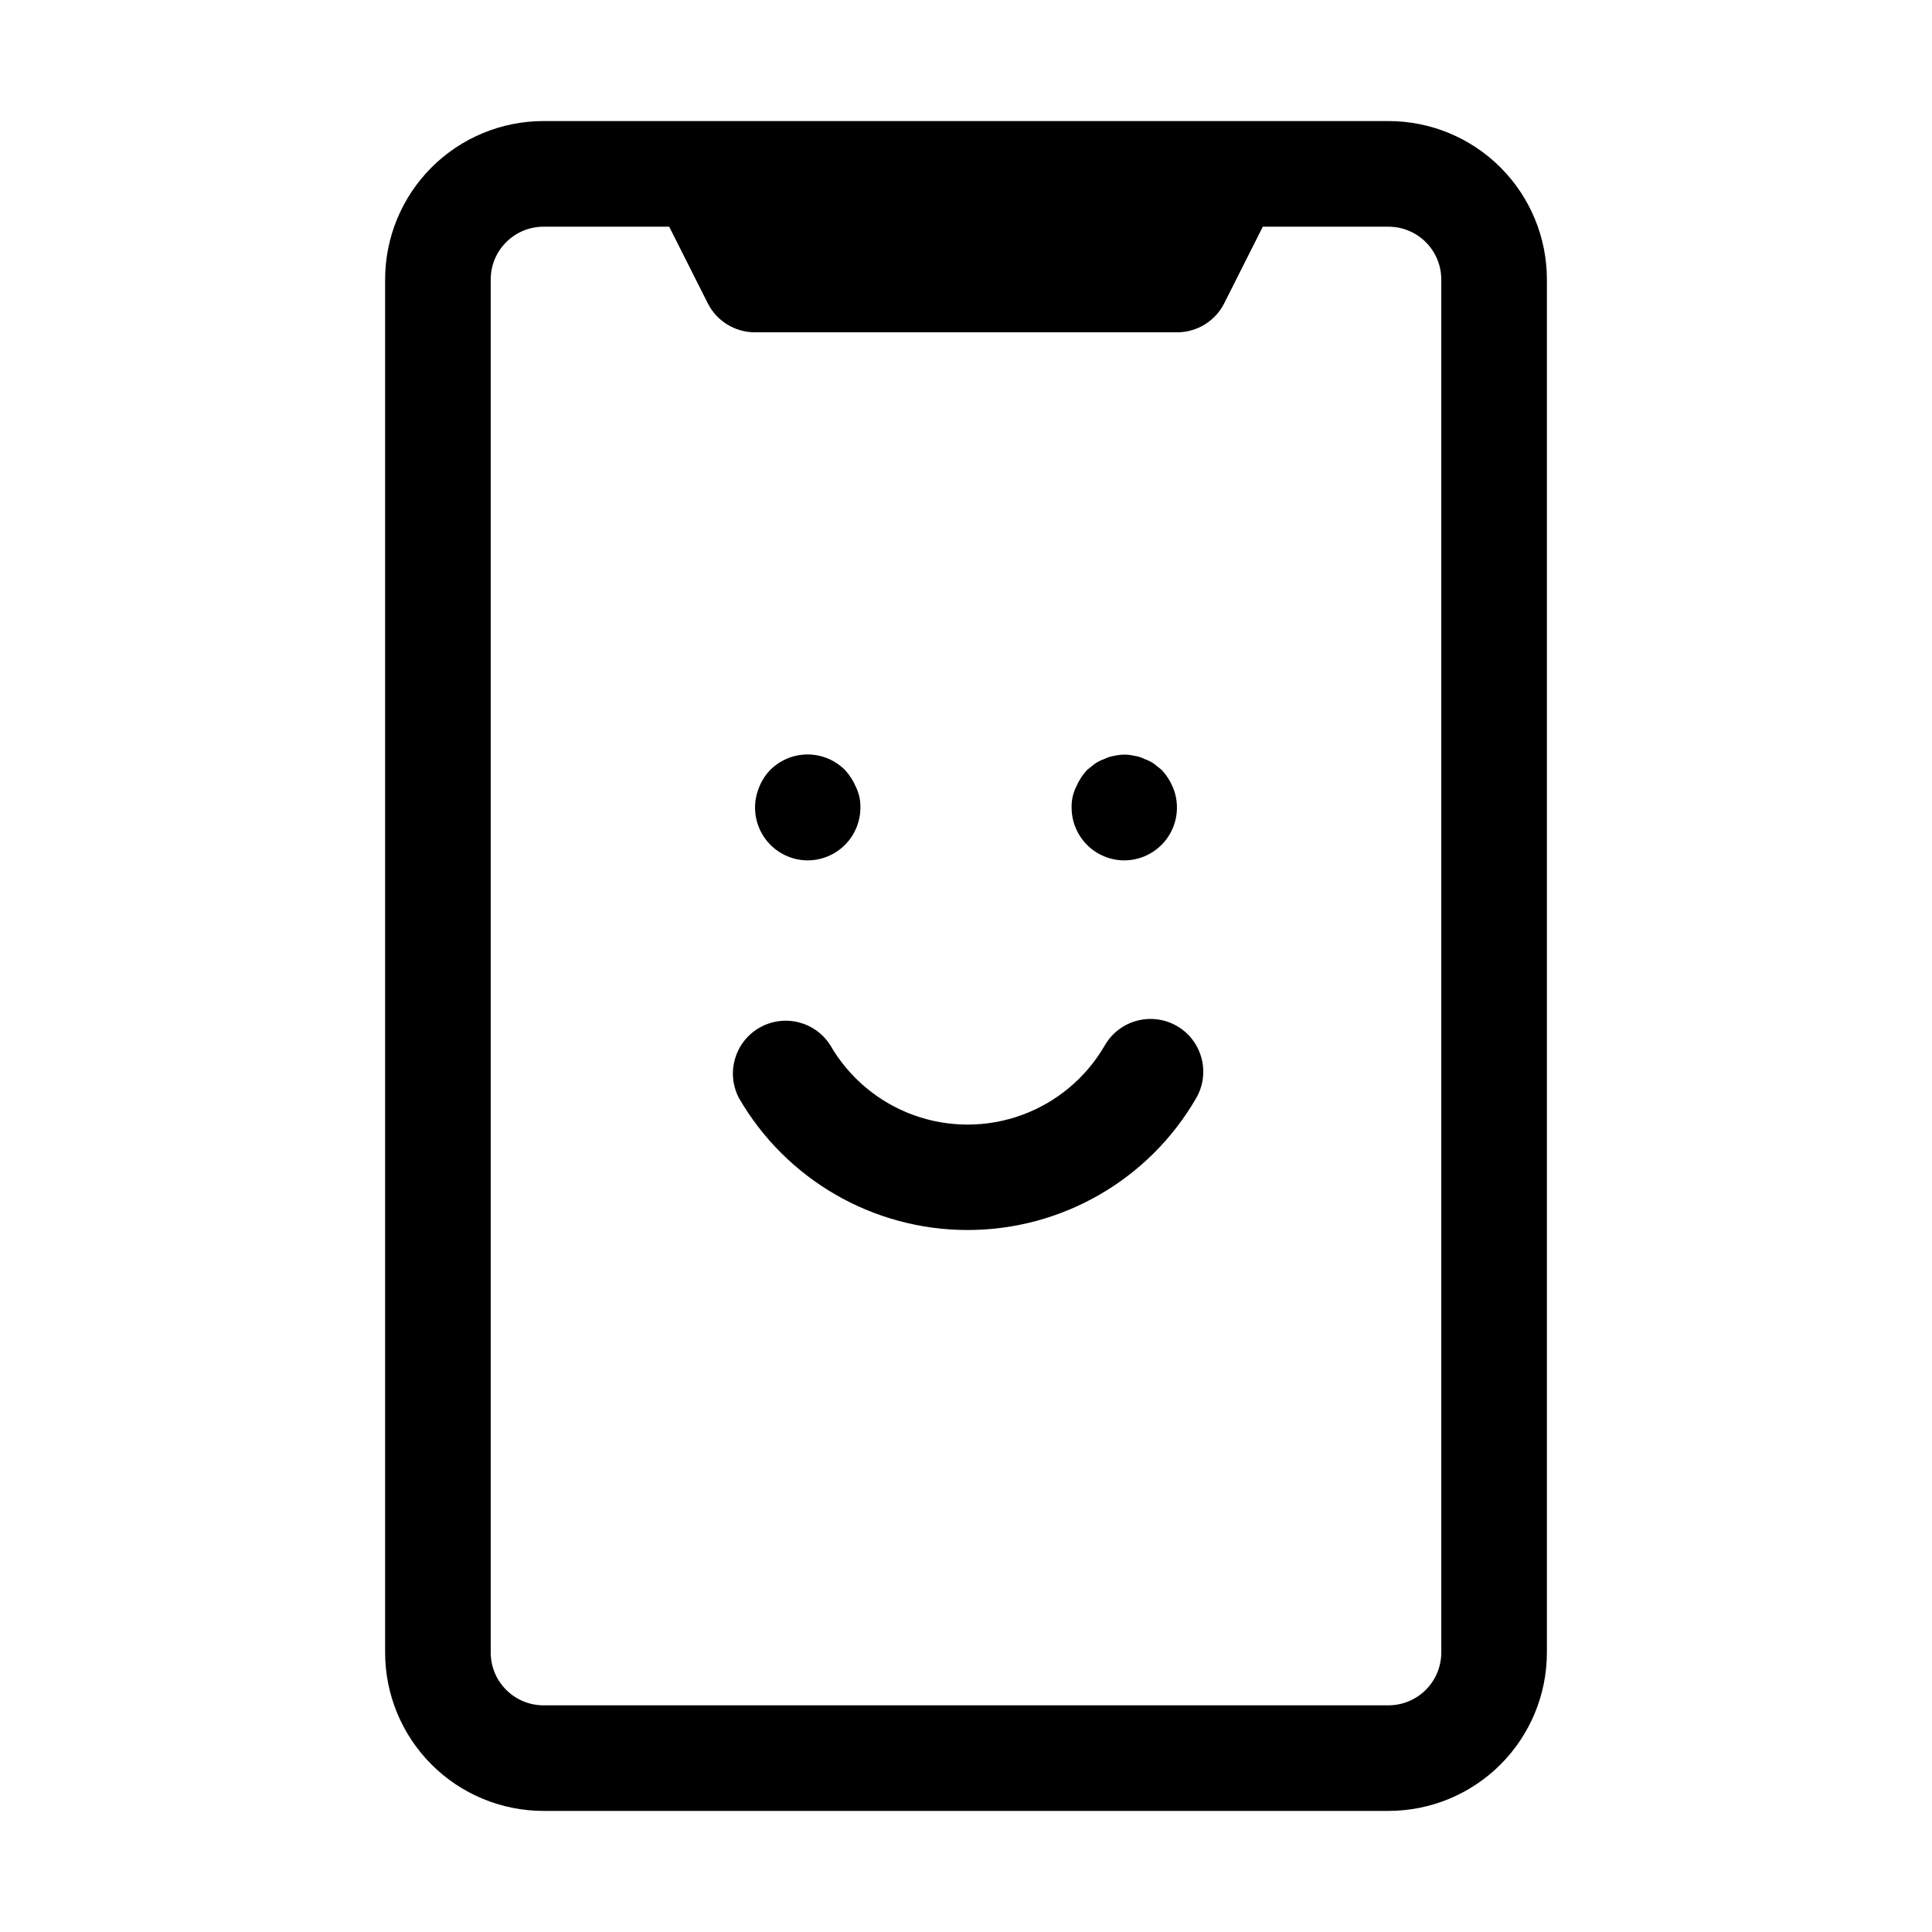 <?xml version="1.0" encoding="UTF-8"?>
<!-- The Best Svg Icon site in the world: iconSvg.co, Visit us! https://iconsvg.co -->
<svg fill="#000000" width="800px" height="800px" version="1.1" viewBox="144 144 512 512" xmlns="http://www.w3.org/2000/svg">
 <g>
  <path d="m511.96 176.08h-223.92c-11.133 0-21.812 4.426-29.684 12.297-7.875 7.875-12.297 18.555-12.297 29.688v363.86c0 11.137 4.422 21.812 12.297 29.688 7.871 7.875 18.551 12.297 29.684 12.297h223.92c11.133 0 21.812-4.422 29.688-12.297 7.871-7.875 12.297-18.551 12.297-29.688v-363.86c0-11.133-4.426-21.812-12.297-29.688-7.875-7.871-18.555-12.297-29.688-12.297zm13.996 405.85h-0.004c0 3.711-1.473 7.269-4.098 9.895s-6.184 4.102-9.895 4.102h-223.92c-7.727 0-13.992-6.266-13.992-13.996v-363.86c0-7.727 6.266-13.992 13.992-13.992h33.309l10.215 20.293v-0.004c2.375 4.707 7.188 7.684 12.457 7.699h111.96c5.269-0.016 10.086-2.992 12.457-7.699l10.215-20.289h33.309c3.711 0 7.269 1.473 9.895 4.098s4.098 6.184 4.098 9.895z"/>
  <path d="m358.02 372.01c3.711 0 7.269-1.473 9.895-4.098s4.098-6.184 4.098-9.895c0.047-1.836-0.336-3.66-1.117-5.32-0.711-1.695-1.703-3.258-2.941-4.617-2.625-2.648-6.203-4.141-9.934-4.141-3.734 0-7.309 1.492-9.938 4.141-1.273 1.332-2.273 2.902-2.938 4.617-1.77 4.305-1.281 9.211 1.301 13.082 2.582 3.871 6.918 6.207 11.574 6.231z"/>
  <path d="m441.98 372.01c4.652-0.023 8.992-2.359 11.574-6.231 2.582-3.871 3.066-8.777 1.301-13.082-0.711-1.695-1.703-3.258-2.941-4.617l-2.098-1.68c-0.781-0.531-1.629-0.953-2.519-1.258-0.832-0.426-1.73-0.711-2.66-0.84-1.746-0.422-3.57-0.422-5.316 0-0.926 0.129-1.828 0.414-2.66 0.84-0.891 0.305-1.738 0.727-2.519 1.258l-2.098 1.68c-1.238 1.359-2.231 2.922-2.938 4.617-0.785 1.66-1.168 3.484-1.121 5.32 0 3.711 1.473 7.269 4.098 9.895s6.184 4.098 9.898 4.098z"/>
  <path d="m455.98 415.95c-3.207-1.883-7.035-2.406-10.633-1.461-3.598 0.945-6.668 3.281-8.539 6.5-4.93 8.562-12.723 15.113-22.012 18.5-9.285 3.383-19.465 3.383-28.75 0-9.285-3.387-17.082-9.938-22.012-18.5-4.023-6.332-12.32-8.363-18.812-4.609-6.492 3.754-8.875 11.957-5.398 18.602 12.5 21.648 35.602 34.984 60.598 34.984 25 0 48.098-13.336 60.598-34.984 3.82-6.652 1.574-15.141-5.039-19.031z"/>
 </g>
</svg>